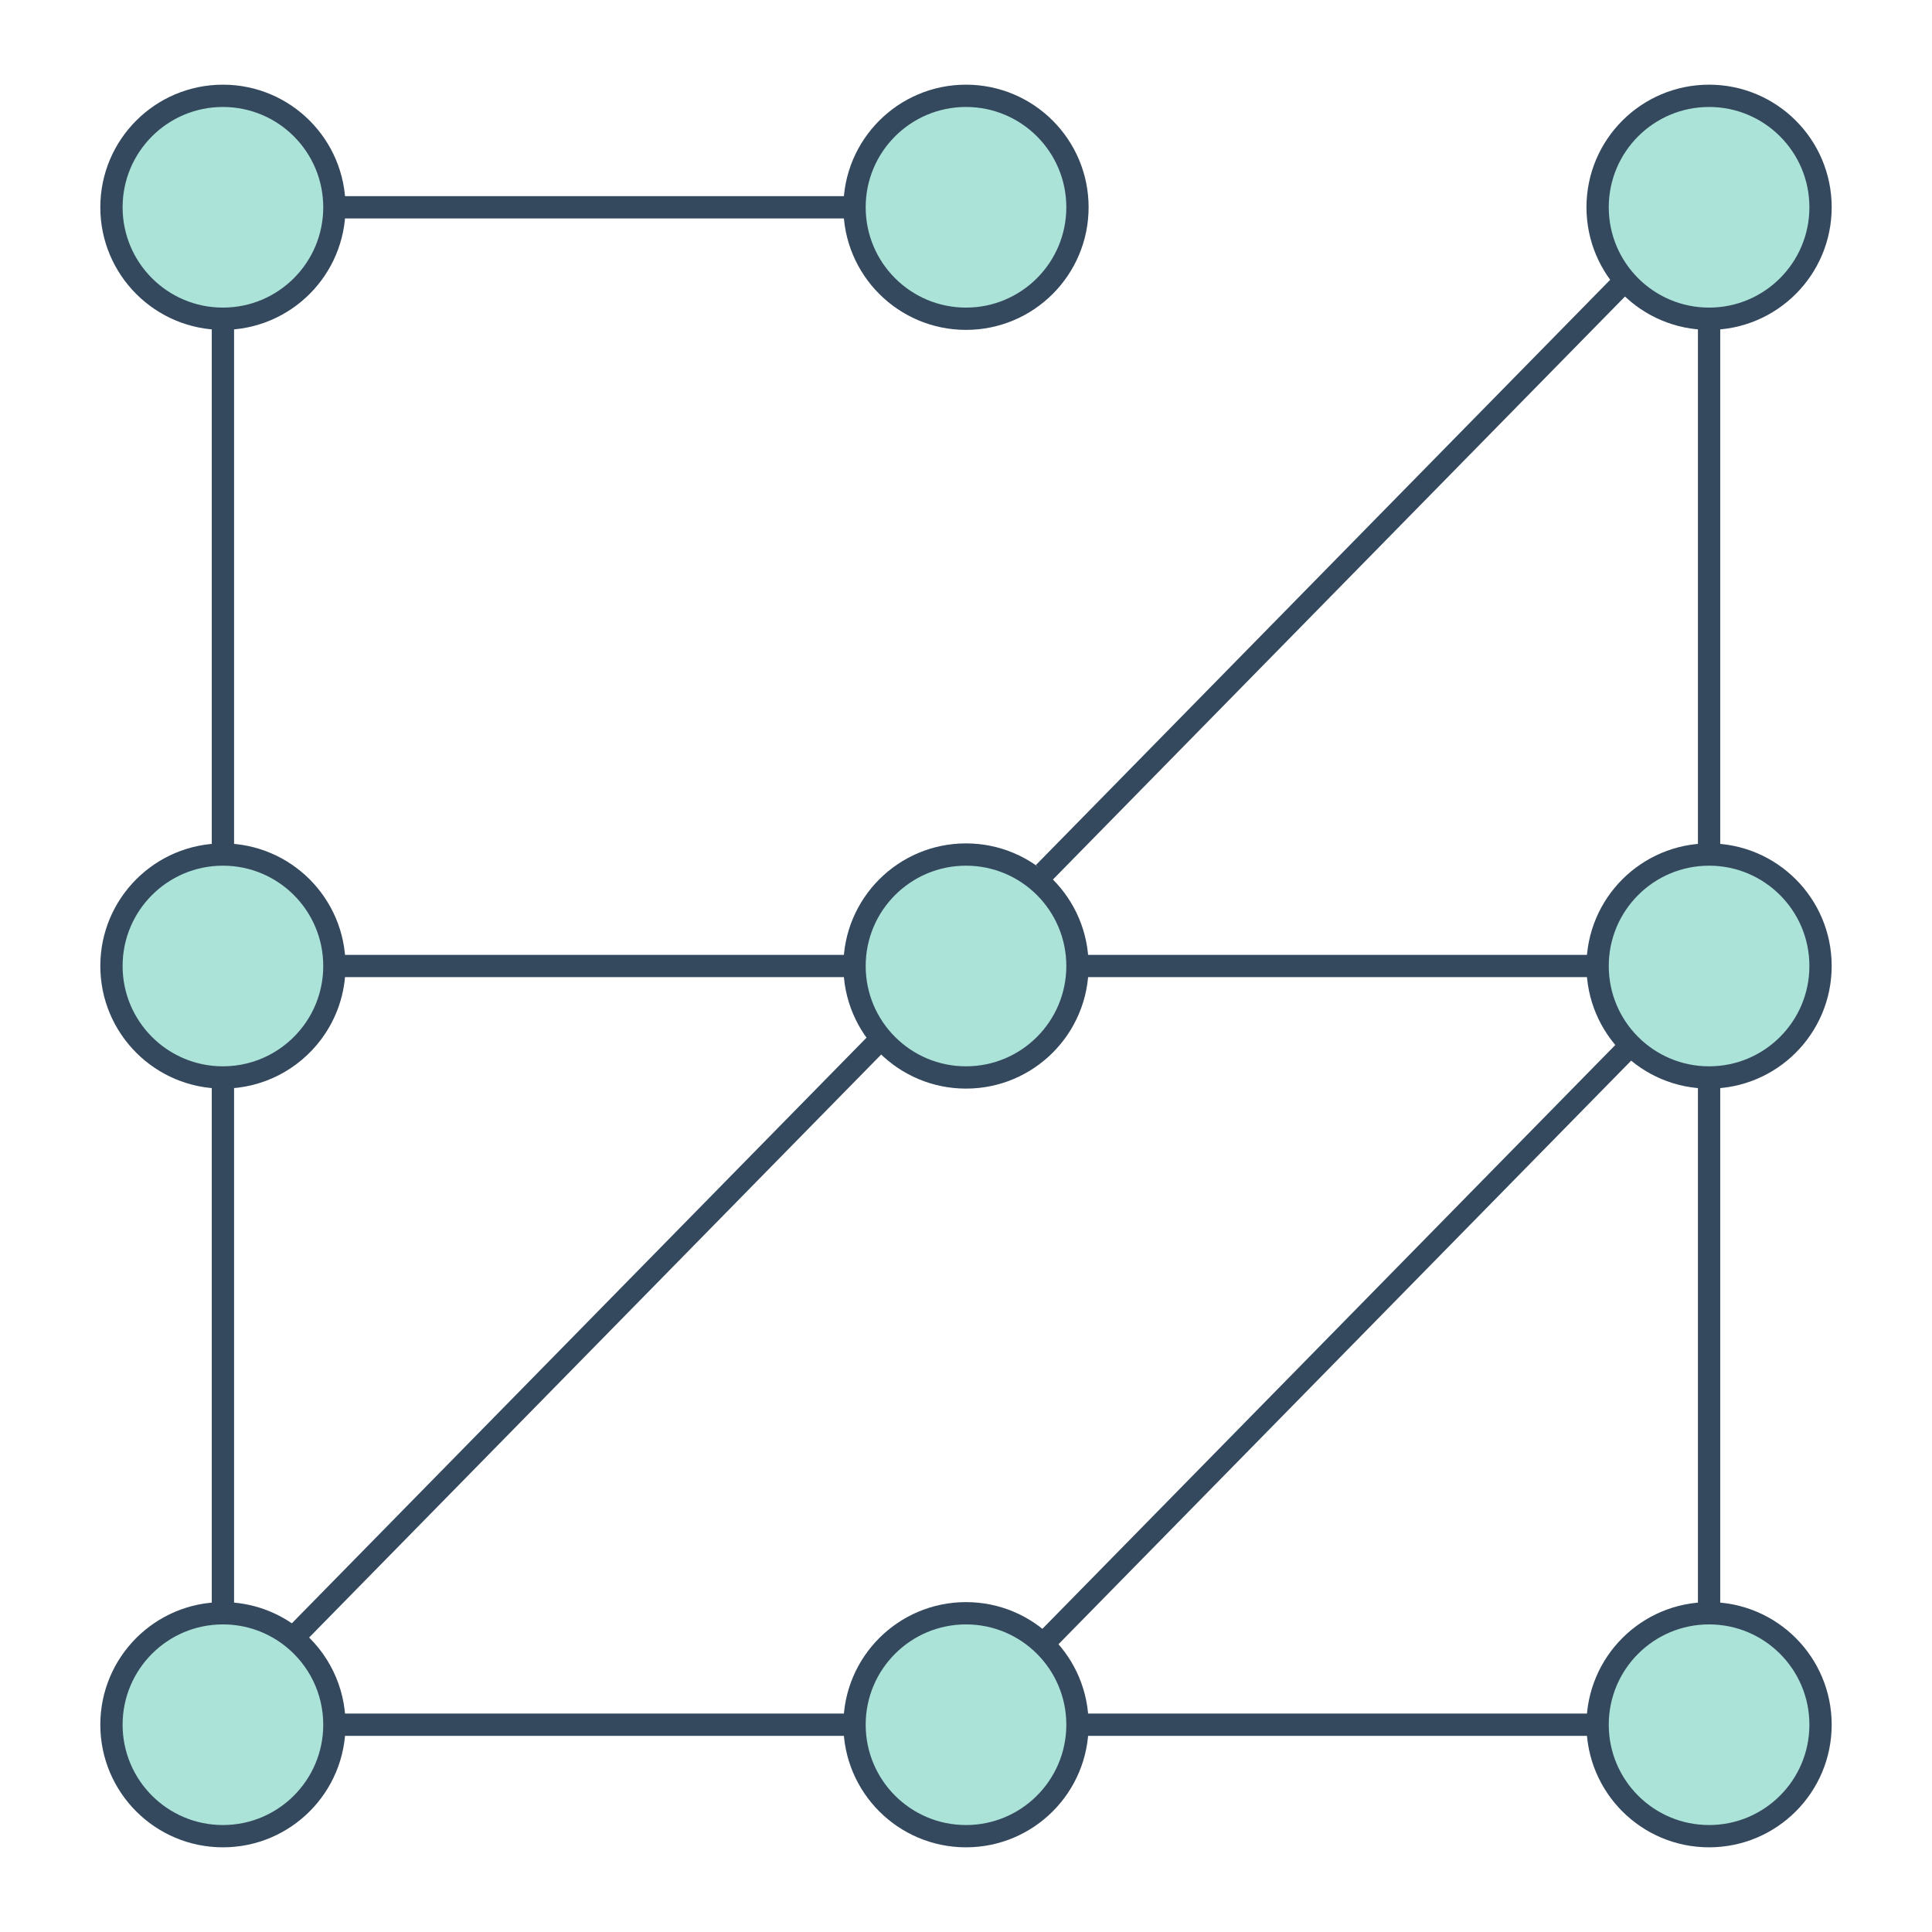 <svg width="260" height="260" viewBox="0 0 260 260" fill="none" xmlns="http://www.w3.org/2000/svg">
<path d="M45 27.895C45 36.179 38.284 42.895 30 42.895C21.716 42.895 15 36.179 15 27.895C15 19.61 21.716 12.895 30 12.895C38.284 12.895 45 19.61 45 27.895Z" fill="#ACE3D9"/>
<path d="M45 27.895C45 36.179 38.284 42.895 30 42.895C21.716 42.895 15 36.179 15 27.895C15 19.61 21.716 12.895 30 12.895C38.284 12.895 45 19.61 45 27.895ZM45 27.895H115.824" stroke="#34495E" stroke-width="3"/>
<path d="M45 130C45 133.371 43.888 136.483 42.01 138.987C39.274 142.638 34.913 145 30 145C21.716 145 15 138.284 15 130C15 121.715 21.716 115 30 115C38.284 115 45 121.715 45 130Z" fill="#ACE3D9"/>
<path d="M45 130C45 121.715 38.284 115 30 115M45 130C45 133.371 43.888 136.483 42.01 138.987C39.274 142.638 34.913 145 30 145C21.716 145 15 138.284 15 130C15 121.715 21.716 115 30 115M45 130H114.523M30 115V42.994" stroke="#34495E" stroke-width="3"/>
<path d="M45 232.105C45 240.39 38.284 247.105 30 247.105C21.716 247.105 15 240.39 15 232.105C15 223.821 21.716 217.105 30 217.105C33.573 217.105 36.854 218.355 39.431 220.44C42.828 223.19 45 227.394 45 232.105Z" fill="#ACE3D9"/>
<path d="M30 217.105C21.716 217.105 15 223.821 15 232.105C15 240.39 21.716 247.105 30 247.105C38.284 247.105 45 240.39 45 232.105C45 227.394 42.828 223.19 39.431 220.44M30 217.105V145.295M30 217.105C33.573 217.105 36.854 218.355 39.431 220.44M39.431 220.44L84.341 174.673L106.795 151.789L118.023 140.348M219.069 37.371L174.16 83.138L151.705 106.022L140.477 117.464M219.069 141.049L174.16 186.816L151.705 209.7L140.477 221.141" stroke="#34495E" stroke-width="3"/>
<path d="M145 27.895C145 36.179 138.284 42.895 130 42.895C121.716 42.895 115 36.179 115 27.895C115 19.61 121.716 12.895 130 12.895C138.284 12.895 145 19.61 145 27.895Z" fill="#ACE3D9" stroke="#34495E" stroke-width="3"/>
<path d="M145 130C145 138.284 138.284 145 130 145C121.716 145 115 138.284 115 130C115 121.716 121.716 115 130 115C138.284 115 145 121.716 145 130Z" fill="#ACE3D9"/>
<path d="M145 130C145 138.284 138.284 145 130 145C121.716 145 115 138.284 115 130C115 121.716 121.716 115 130 115C138.284 115 145 121.716 145 130ZM145 130H215.337" stroke="#34495E" stroke-width="3"/>
<path d="M145 232.105C145 240.39 138.284 247.105 130 247.105C121.716 247.105 115 240.39 115 232.105C115 223.821 121.716 217.105 130 217.105C138.284 217.105 145 223.821 145 232.105Z" fill="#ACE3D9"/>
<path d="M115 232.105C115 240.39 121.716 247.105 130 247.105C138.284 247.105 145 240.39 145 232.105C145 223.821 138.284 217.105 130 217.105C121.716 217.105 115 223.821 115 232.105ZM115 232.105H45.401" stroke="#34495E" stroke-width="3"/>
<path d="M245 27.895C245 36.179 238.284 42.895 230 42.895C221.716 42.895 215 36.179 215 27.895C215 19.61 221.716 12.895 230 12.895C238.284 12.895 245 19.61 245 27.895Z" fill="#ACE3D9"/>
<path d="M230 42.895C238.284 42.895 245 36.179 245 27.895C245 19.61 238.284 12.895 230 12.895C221.716 12.895 215 19.61 215 27.895C215 36.179 221.716 42.895 230 42.895ZM230 42.895V114.576" stroke="#34495E" stroke-width="3"/>
<path d="M245 130C245 138.284 238.284 145 230 145C221.716 145 215 138.284 215 130C215 121.716 221.716 115 230 115C238.284 115 245 121.716 245 130Z" fill="#ACE3D9"/>
<path d="M230 145C238.284 145 245 138.284 245 130C245 121.716 238.284 115 230 115C221.716 115 215 121.716 215 130C215 138.284 221.716 145 230 145ZM230 145V216.587" stroke="#34495E" stroke-width="3"/>
<path d="M245 232.105C245 240.39 238.284 247.105 230 247.105C221.715 247.105 215 240.39 215 232.105C215 223.821 221.715 217.105 230 217.105C238.284 217.105 245 223.821 245 232.105Z" fill="#ACE3D9"/>
<path d="M215 232.105C215 240.39 221.715 247.105 230 247.105C238.284 247.105 245 240.39 245 232.105C245 223.821 238.284 217.105 230 217.105C221.715 217.105 215 223.821 215 232.105ZM215 232.105H145.094" stroke="#34495E" stroke-width="3"/>
</svg>

